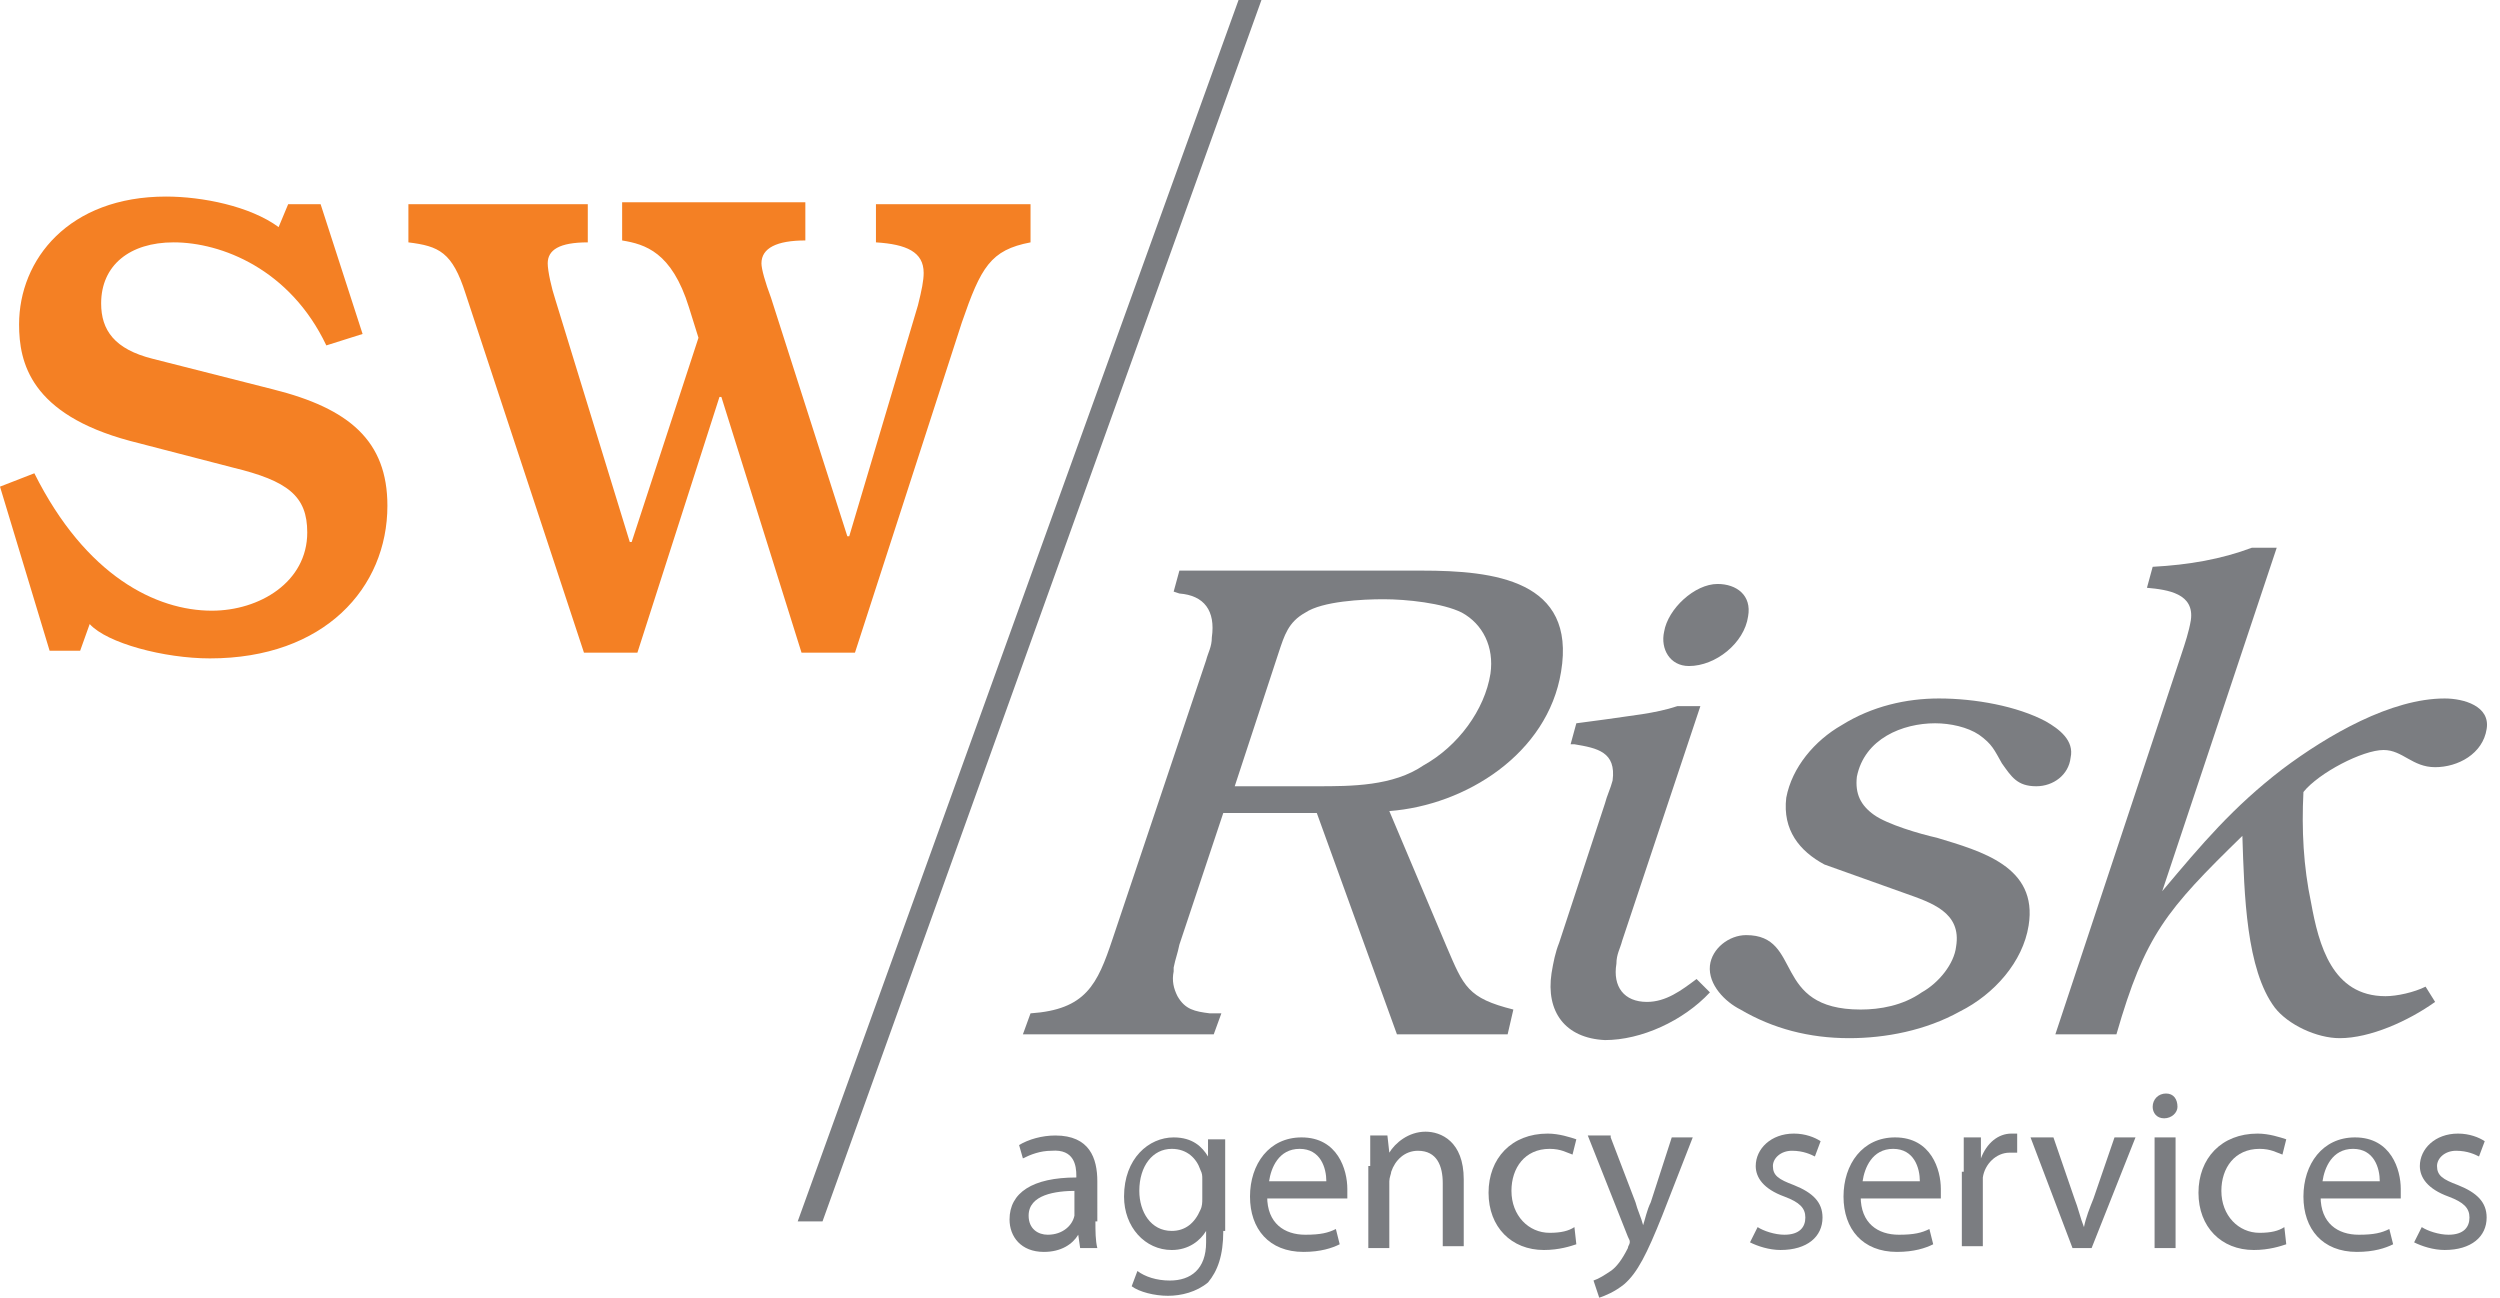 <?xml version="1.0" encoding="utf-8"?>
<!-- Generator: Adobe Illustrator 21.0.2, SVG Export Plug-In . SVG Version: 6.00 Build 0)  -->
<svg version="1.1" id="Layer_1" xmlns="http://www.w3.org/2000/svg" xmlns:xlink="http://www.w3.org/1999/xlink" x="0px" y="0px"
	 viewBox="0 0 131 68" width="131" height="68" style="enable-background:new 0 0 131 68;" xml:space="preserve">
<style type="text/css">
	.st0{fill:#F48024;}
	.st1{fill:#7B7D81;}
</style>
<g>
	<g>
		<g>
			<path class="st0" d="M0,25.5l1.8-0.7c2.7,5.4,6.4,7.2,9.3,7.2c2.5,0,5-1.5,5-4.1c0-1.9-1-2.7-3.9-3.4l-5.4-1.4
				C1.6,21.7,1,19,1,17c0-3.4,2.6-6.7,7.7-6.7c1.9,0,4.4,0.5,5.9,1.6l0.5-1.2h1.7l2.2,6.8l-1.9,0.6c-1.9-4-5.5-5.4-8-5.4
				c-2.3,0-3.8,1.2-3.8,3.2c0,1.4,0.7,2.4,2.7,2.9l6.3,1.6c4,1,6,2.7,6,6.1c0,4.3-3.3,8-9.3,8c-2.4,0-5.4-0.8-6.3-1.8l-0.5,1.4H2.6
				L0,25.5z"/>
			<path class="st0" d="M21.4,10.7h9.4v2c-1.5,0-2.1,0.4-2.1,1.1c0,0.4,0.2,1.3,0.4,1.9L33,28.4h0.1l3.5-10.7l-0.5-1.6
				c-0.9-2.9-2.3-3.3-3.5-3.5v-2h9.6v2c-1.5,0-2.3,0.4-2.3,1.2c0,0.3,0.2,1,0.5,1.8l4,12.5h0.1L48.1,16c0.2-0.8,0.3-1.3,0.3-1.7
				c0-1.1-0.9-1.5-2.5-1.6v-2H54v2c-2.1,0.4-2.6,1.3-3.6,4.2l-5.6,17.3H42l-4.2-13.4h-0.1l-4.3,13.4h-2.8l-6.2-18.8
				c-0.7-2.2-1.4-2.5-3-2.7V10.7z"/>
		</g>
		<g>
			<path class="st1" d="M64.1,42.6l-2.3,6.9c-0.1,0.5-0.2,0.7-0.3,1.2l0,0.2c-0.1,0.5,0,0.9,0.2,1.3c0.4,0.7,0.9,0.8,1.7,0.9l0.6,0
				l-0.4,1.1h-10l0.4-1.1c2.9-0.2,3.5-1.5,4.3-3.9l4.9-14.6c0.1-0.4,0.3-0.7,0.3-1.2c0.2-1.4-0.4-2.2-1.7-2.3L61.5,31l0.3-1.1h12.7
				c3.8,0,8.1,0.5,7.3,5.3c-0.7,4.3-5,7-9,7.3l3,7.1c0.9,2.1,1.1,2.7,3.5,3.3L79,54.2h-5.8l-4.2-11.6H64.1z M69,41.2
				c1.8,0,4,0,5.6-1.1c1.8-1,3.2-2.9,3.5-4.8c0.2-1.4-0.4-2.6-1.5-3.2c-1-0.5-2.9-0.7-4.1-0.7c-1.1,0-3.2,0.1-4.1,0.7
				c-0.9,0.5-1.1,1.2-1.4,2.1l-2.3,7H69z"/>
			<path class="st1" d="M85,49.3c-0.1,0.4-0.3,0.7-0.3,1.2c-0.2,1.2,0.4,2,1.6,2c1,0,1.8-0.6,2.6-1.2l0.7,0.7
				c-1.4,1.5-3.6,2.5-5.5,2.5C82,54.4,81,53,81.3,51c0.1-0.6,0.2-1.1,0.4-1.6l2.4-7.3c0.1-0.4,0.3-0.8,0.4-1.2
				c0.2-1.5-0.8-1.7-2-1.9h-0.2l0.3-1.1l1.5-0.2c1.3-0.2,2.6-0.3,3.8-0.7h1.2L85,49.3z M88.5,34.9c-1,0-1.5-0.9-1.3-1.8
				c0.2-1.2,1.6-2.5,2.8-2.5c1,0,1.8,0.6,1.6,1.7C91.4,33.7,89.9,34.9,88.5,34.9z"/>
			<path class="st1" d="M95.6,45.3c-1.3-0.7-2.2-1.8-2-3.5c0.3-1.6,1.5-3,2.9-3.8c1.6-1,3.4-1.4,5.1-1.4c1.9,0,4.1,0.4,5.6,1.2
				c0.7,0.4,1.5,1,1.3,1.9c-0.1,0.9-0.9,1.5-1.8,1.5c-1,0-1.3-0.5-1.8-1.2c-0.4-0.7-0.5-1-1.2-1.5c-0.6-0.4-1.5-0.6-2.3-0.6
				c-1.7,0-3.7,0.8-4.1,2.8c-0.1,0.9,0.2,1.5,0.9,2c0.7,0.5,2.4,1,3.3,1.2c2.3,0.7,5.3,1.5,4.8,4.6c-0.3,1.9-1.8,3.6-3.6,4.5
				c-1.8,1-3.9,1.4-5.8,1.4c-2.1,0-4-0.5-5.7-1.5c-0.8-0.4-1.7-1.3-1.6-2.3c0.1-0.9,1-1.6,1.9-1.6c3,0,1.3,3.9,6,3.9
				c1,0,2.2-0.2,3.2-0.9c0.9-0.5,1.7-1.5,1.8-2.4c0.3-1.8-1.3-2.3-2.7-2.8L95.6,45.3z"/>
			<path class="st1" d="M113.3,46.7L113.3,46.7c2.1-2.5,3.7-4.4,6.3-6.4c2.4-1.8,5.7-3.7,8.5-3.7c1,0,2.4,0.4,2.2,1.6
				c-0.2,1.3-1.5,2-2.7,2c-1.2,0-1.7-0.9-2.7-0.9c-1.1,0-3.4,1.2-4.2,2.2c-0.1,2,0,3.9,0.4,5.8c0.4,2.2,1.1,4.9,3.9,4.9
				c0.6,0,1.5-0.2,2.1-0.5l0.5,0.8c-1.4,1-3.4,1.9-5,1.9c-1.2,0-2.7-0.7-3.4-1.6c-1.5-2-1.6-5.9-1.7-9c-4,3.9-5.1,5.2-6.6,10.4h-3.2
				l6.6-19.9c0.2-0.6,0.4-1.2,0.5-1.8c0.2-1.4-1.2-1.6-2.3-1.7l0.3-1.1c1.9-0.1,3.6-0.4,5.2-1h1.3L113.3,46.7z"/>
		</g>
		<polygon class="st1" points="43.1,64 41.8,64 64.9,0 66.1,0 43.1,64 		"/>
	</g>
	<g>
		<path class="st1" d="M57.4,64c0,0.5,0,1,0.1,1.4h-0.9l-0.1-0.7h0c-0.3,0.5-0.9,0.9-1.8,0.9c-1.2,0-1.8-0.8-1.8-1.7
			c0-1.4,1.2-2.2,3.5-2.2v-0.1c0-0.5-0.1-1.4-1.3-1.3c-0.6,0-1.1,0.2-1.5,0.4l-0.2-0.7c0.5-0.3,1.2-0.5,1.9-0.5
			c1.8,0,2.2,1.2,2.2,2.4V64z M56.4,62.4c-1.1,0-2.5,0.2-2.5,1.3c0,0.7,0.5,1,1,1c0.8,0,1.3-0.5,1.4-1c0-0.1,0-0.2,0-0.3V62.4z"/>
		<path class="st1" d="M64.1,64.5c0,1.3-0.3,2.1-0.8,2.7c-0.6,0.5-1.4,0.7-2.1,0.7c-0.7,0-1.5-0.2-1.9-0.5l0.3-0.8
			c0.4,0.3,1,0.5,1.7,0.5c1.1,0,1.9-0.6,1.9-2v-0.6h0c-0.3,0.5-0.9,1-1.8,1c-1.4,0-2.5-1.2-2.5-2.8c0-2,1.3-3.1,2.6-3.1
			c1,0,1.5,0.5,1.8,1h0l0-0.9h0.9c0,0.4,0,0.9,0,1.6V64.5z M63,61.8c0-0.2,0-0.3-0.1-0.5c-0.2-0.6-0.7-1.1-1.5-1.1
			c-1,0-1.7,0.9-1.7,2.2c0,1.1,0.6,2.1,1.7,2.1c0.7,0,1.2-0.4,1.5-1.1c0.1-0.2,0.1-0.4,0.1-0.6V61.8z"/>
		<path class="st1" d="M66.4,62.7c0,1.4,0.9,2,2,2c0.8,0,1.2-0.1,1.6-0.3l0.2,0.8c-0.4,0.2-1,0.4-1.9,0.4c-1.8,0-2.8-1.2-2.8-2.9
			c0-1.7,1-3.1,2.7-3.1c1.9,0,2.4,1.7,2.4,2.7c0,0.2,0,0.4,0,0.5H66.4z M69.5,61.9c0-0.7-0.3-1.7-1.4-1.7c-1.1,0-1.5,1-1.6,1.7H69.5
			z"/>
		<path class="st1" d="M71.8,61.1c0-0.6,0-1.1,0-1.6h0.9l0.1,0.9h0c0.3-0.5,1-1.1,1.9-1.1c0.8,0,2,0.5,2,2.5v3.5h-1.1V62
			c0-0.9-0.3-1.7-1.3-1.7c-0.7,0-1.2,0.5-1.4,1.1c0,0.1-0.1,0.3-0.1,0.5v3.5h-1.1V61.1z"/>
		<path class="st1" d="M82.6,65.2c-0.3,0.1-0.9,0.3-1.7,0.3c-1.7,0-2.9-1.2-2.9-3c0-1.8,1.2-3.1,3.1-3.1c0.6,0,1.2,0.2,1.5,0.3
			l-0.2,0.8c-0.3-0.1-0.6-0.3-1.2-0.3c-1.3,0-2,1-2,2.2c0,1.3,0.9,2.2,2,2.2c0.6,0,1-0.1,1.3-0.3L82.6,65.2z"/>
		<path class="st1" d="M84.4,59.6l1.3,3.4c0.1,0.4,0.3,0.8,0.4,1.2h0c0.1-0.3,0.2-0.8,0.4-1.2l1.1-3.4h1.1l-1.6,4.1
			c-0.8,2-1.3,3-2,3.6c-0.5,0.4-1,0.6-1.3,0.7l-0.3-0.9c0.3-0.1,0.6-0.3,0.9-0.5c0.3-0.2,0.6-0.6,0.9-1.2c0-0.1,0.1-0.2,0.1-0.3
			c0-0.1,0-0.1-0.1-0.3l-2.1-5.3H84.4z"/>
		<path class="st1" d="M92.1,64.3c0.3,0.2,0.9,0.4,1.4,0.4c0.8,0,1.1-0.4,1.1-0.9c0-0.5-0.3-0.8-1.1-1.1c-1.1-0.4-1.5-1-1.5-1.6
			c0-0.9,0.8-1.7,2-1.7c0.6,0,1.1,0.2,1.4,0.4l-0.3,0.8c-0.2-0.1-0.6-0.3-1.2-0.3c-0.6,0-1,0.4-1,0.8c0,0.5,0.3,0.7,1.1,1
			c1,0.4,1.5,0.9,1.5,1.7c0,1-0.8,1.7-2.2,1.7c-0.6,0-1.2-0.2-1.6-0.4L92.1,64.3z"/>
		<path class="st1" d="M97.5,62.7c0,1.4,0.9,2,2,2c0.8,0,1.2-0.1,1.6-0.3l0.2,0.8c-0.4,0.2-1,0.4-1.9,0.4c-1.8,0-2.8-1.2-2.8-2.9
			c0-1.7,1-3.1,2.7-3.1c1.9,0,2.4,1.7,2.4,2.7c0,0.2,0,0.4,0,0.5H97.5z M100.6,61.9c0-0.7-0.3-1.7-1.4-1.7c-1.1,0-1.5,1-1.6,1.7
			H100.6z"/>
		<path class="st1" d="M102.9,61.4c0-0.7,0-1.3,0-1.8h0.9l0,1.1h0c0.3-0.8,0.9-1.3,1.6-1.3c0.1,0,0.2,0,0.3,0v1c-0.1,0-0.2,0-0.4,0
			c-0.7,0-1.3,0.6-1.4,1.3c0,0.2,0,0.3,0,0.5v3.1h-1.1V61.4z"/>
		<path class="st1" d="M107.6,59.6l1.1,3.2c0.2,0.5,0.3,1,0.5,1.5h0c0.1-0.5,0.3-1,0.5-1.5l1.1-3.2h1.1l-2.3,5.8h-1l-2.2-5.8H107.6z
			"/>
		<path class="st1" d="M113.4,58.6c-0.4,0-0.6-0.3-0.6-0.6c0-0.4,0.3-0.7,0.7-0.7c0.4,0,0.6,0.3,0.6,0.7
			C114.1,58.3,113.8,58.6,113.4,58.6L113.4,58.6z M112.9,65.4v-5.8h1.1v5.8H112.9z"/>
		<path class="st1" d="M119.8,65.2c-0.3,0.1-0.9,0.3-1.7,0.3c-1.7,0-2.9-1.2-2.9-3c0-1.8,1.2-3.1,3.1-3.1c0.6,0,1.2,0.2,1.5,0.3
			l-0.2,0.8c-0.3-0.1-0.6-0.3-1.2-0.3c-1.3,0-2,1-2,2.2c0,1.3,0.9,2.2,2,2.2c0.6,0,1-0.1,1.3-0.3L119.8,65.2z"/>
		<path class="st1" d="M121.6,62.7c0,1.4,0.9,2,2,2c0.8,0,1.2-0.1,1.6-0.3l0.2,0.8c-0.4,0.2-1,0.4-1.9,0.4c-1.8,0-2.8-1.2-2.8-2.9
			c0-1.7,1-3.1,2.7-3.1c1.9,0,2.4,1.7,2.4,2.7c0,0.2,0,0.4,0,0.5H121.6z M124.7,61.9c0-0.7-0.3-1.7-1.4-1.7c-1.1,0-1.5,1-1.6,1.7
			H124.7z"/>
		<path class="st1" d="M126.9,64.3c0.3,0.2,0.9,0.4,1.4,0.4c0.8,0,1.1-0.4,1.1-0.9c0-0.5-0.3-0.8-1.1-1.1c-1.1-0.4-1.5-1-1.5-1.6
			c0-0.9,0.8-1.7,2-1.7c0.6,0,1.1,0.2,1.4,0.4l-0.3,0.8c-0.2-0.1-0.6-0.3-1.2-0.3c-0.6,0-1,0.4-1,0.8c0,0.5,0.3,0.7,1.1,1
			c1,0.4,1.5,0.9,1.5,1.7c0,1-0.8,1.7-2.2,1.7c-0.6,0-1.2-0.2-1.6-0.4L126.9,64.3z"/>
	</g>
</g>
</svg>
